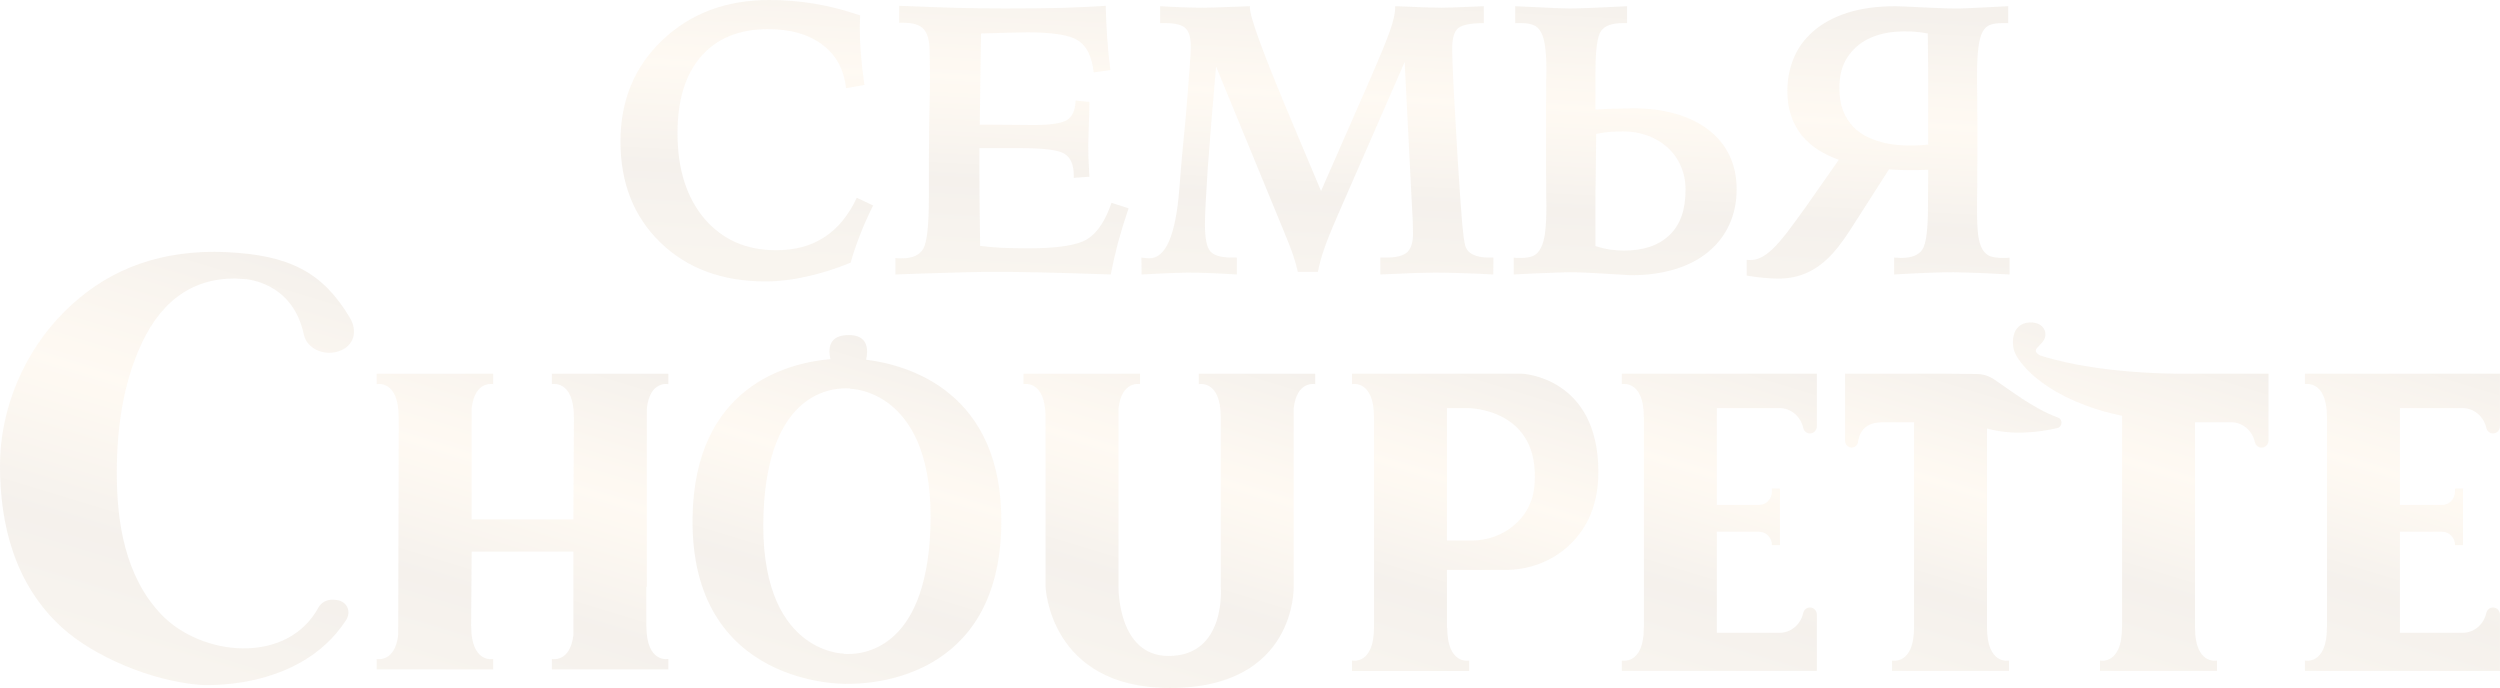 <?xml version="1.0" encoding="UTF-8"?> <svg xmlns="http://www.w3.org/2000/svg" width="1519" height="418" viewBox="0 0 1519 418" fill="none"> <g opacity="0.1" clip-path="url(#clip0)"> <path d="M1250.44 253.732C1235.34 248.302 1220.01 236.007 1211.22 230.28C1208.17 228.298 1204.64 227.247 1201.04 227.247L1180.43 227.04L1121.08 227.055V267.863C1121.08 270.141 1122.85 271.976 1125.03 271.976C1126.97 271.976 1128.65 270.511 1128.92 268.514C1129.04 267.715 1129.18 266.96 1129.38 266.265C1131.27 259.222 1136.87 256.588 1143.48 256.588H1162.98V381.394L1162.96 381.364C1162.96 404.225 1149.61 401.384 1149.61 401.384V407.642H1220.68V401.384C1220.68 401.384 1207.32 404.225 1207.32 381.364L1207.29 381.394V260.361C1222.76 264.711 1239.14 262.61 1250.04 260.095C1253.16 259.385 1253.48 254.827 1250.44 253.732Z" fill="url(#paint0_linear)"></path> <path d="M1332.82 227.04C1332.82 227.04 1278.88 228.624 1239.51 215.943C1231.52 211.46 1244.94 209.685 1242.51 201.251C1241.61 198.114 1238.24 195.658 1233.2 195.924C1221.48 196.546 1222.06 209.862 1224.44 214.715C1224.44 214.715 1233.31 235.963 1275.16 249.042C1279.8 250.492 1284.65 251.676 1289.37 252.623V381.394L1289.32 381.35C1289.32 404.21 1275.97 401.369 1275.97 401.369V407.673H1289.37H1333.68H1347.05V401.369C1347.05 401.369 1333.69 404.21 1333.69 381.35L1333.68 381.365V256.574H1355.62C1362.65 256.574 1368.53 261.693 1370.03 268.544C1370.46 270.556 1372.17 271.977 1374.14 271.977C1376.47 271.977 1378.36 270.009 1378.36 267.567V227.04H1332.82Z" fill="url(#paint1_linear)"></path> <path d="M1496.24 247.962C1503.28 247.962 1509.15 253.081 1510.65 259.932C1511.09 261.944 1512.8 263.365 1514.76 263.365C1517.09 263.365 1518.98 261.397 1518.98 258.955V227.055H1400.48V233.402C1400.48 233.402 1413.84 230.561 1413.84 253.422L1413.88 253.377V381.394L1413.84 381.349C1413.84 404.21 1400.48 401.369 1400.48 401.369V407.672H1518.98V373.507C1518.98 371.081 1517.09 369.098 1514.76 369.098C1512.78 369.098 1511.09 370.533 1510.65 372.531C1509.15 379.382 1503.28 384.501 1496.24 384.501H1458.19V323.097H1483.88C1488.18 323.097 1491.67 326.737 1491.67 331.22H1496.55V296.819H1491.67V298.668C1491.67 303.152 1488.18 306.791 1483.88 306.791H1458.19V247.962H1496.24Z" fill="url(#paint2_linear)"></path> <path d="M1081.2 247.962C1088.23 247.962 1094.11 253.081 1095.61 259.932C1096.04 261.944 1097.75 263.365 1099.72 263.365C1102.05 263.365 1103.94 261.397 1103.94 258.955V227.055H985.437V233.402C985.437 233.402 998.794 230.561 998.794 253.422L998.839 253.377V381.394L998.794 381.349C998.794 404.21 985.437 401.369 985.437 401.369V407.628H1103.94V373.507C1103.94 371.081 1102.05 369.098 1099.72 369.098C1097.74 369.098 1096.04 370.533 1095.61 372.531C1094.11 379.382 1088.23 384.501 1081.2 384.501H1043.15V323.097H1068.84C1073.14 323.097 1076.63 326.737 1076.63 331.22H1081.51V296.819H1076.63V298.668C1076.63 303.152 1073.14 306.791 1068.84 306.791H1043.15V247.962H1081.2Z" fill="url(#paint3_linear)"></path> <path d="M924.585 227.04L821.475 227.07V233.402C821.475 233.402 834.832 230.562 834.832 253.422L834.877 253.377V381.394L834.832 381.35C834.832 404.21 821.475 401.369 821.475 401.369V407.702H892.694V401.369C892.694 401.369 879.336 404.21 879.336 381.35L879.173 381.557V346.283H914.723C927.991 346.283 941.051 341.873 951.359 333.158C961.741 324.384 971.172 310.032 971.172 286.861C971.187 228.771 924.585 227.04 924.585 227.04ZM932.364 294.688C931.472 305.933 926.266 313.613 920.39 318.762C913.072 325.198 903.641 328.438 894.062 328.438H879.173V247.962H891.95C891.95 247.962 936.098 247.829 932.364 294.688Z" fill="url(#paint4_linear)"></path> <path d="M728.359 227.069V233.402C728.359 233.402 741.717 230.561 741.717 253.421L741.761 253.377V356.492C741.761 356.492 745.346 398.572 710.019 398.572C678.812 398.572 679.615 356.492 679.615 356.492V248.08C681.534 231.035 692.69 233.402 692.69 233.402V227.069H621.902V233.402C621.902 233.402 635.26 230.561 635.26 253.421L635.289 253.377V356.492C635.289 356.492 637.476 418.014 710.882 418.014C787.917 418.014 786.043 356.492 786.043 356.492V248.08C787.962 231.035 799.117 233.402 799.117 233.402V227.069H728.359Z" fill="url(#paint5_linear)"></path> <path d="M393.029 356.492V248.08C394.948 231.035 406.103 233.402 406.103 233.402V227.069H335.33V233.402C335.33 233.402 348.688 230.561 348.688 253.421L348.718 253.377L348.39 315.58H286.572V248.08C288.491 231.035 299.646 233.402 299.646 233.402V227.069H228.874V233.402C228.874 233.402 242.231 230.561 242.231 253.421L242.275 253.377L241.948 385.729C240.029 402.774 228.874 400.407 228.874 400.407V406.74H299.646V400.407C299.646 400.407 286.289 403.248 286.289 380.388L286.259 380.432L286.587 335.156H348.405V385.714C346.486 402.759 335.33 400.392 335.33 400.392V406.725H347.319H406.103V400.392C406.103 400.392 392.746 403.233 392.746 380.373L392.701 380.417V356.462H393.029V356.492Z" fill="url(#paint6_linear)"></path> <path d="M526.29 218.562C527.718 211.845 527.153 203.574 515.699 203.574C503.354 203.574 503.145 212.082 504.573 218.207C478.706 220.456 422.02 234.527 420.8 314.353C419.208 417.852 514.197 415.5 514.197 415.5V415.485C528.462 415.766 606.954 413.044 608.397 318.955C609.662 237.723 551.398 221.699 526.29 218.562ZM565.291 321.721C562.39 395.998 522.928 398.025 512.68 397.3V397.123C512.68 397.123 460.574 397.034 463.921 311.616C466.822 237.339 506.284 235.312 516.532 236.037V236.214C516.532 236.214 568.638 236.288 565.291 321.721Z" fill="url(#paint7_linear)"></path> <path d="M203.528 364.453L202.502 364.393C198.634 364.171 195.124 366.095 193.503 369.099C174.404 404.21 122.194 398.928 97.785 373.123C75.934 350.011 70.966 317.312 70.966 287.305C70.966 258.793 75.22 234.364 83.729 214.005C95.956 184.146 115.62 169.202 142.736 169.202L149.95 169.661C160.407 171.214 179.134 177.621 184.652 203.411C186.393 211.534 196.314 216.387 205.432 213.546C215.294 210.468 217.436 201.147 212.572 193.024C195.972 165.31 175.906 154.938 137.069 153.178C134.852 153.059 132.621 153 130.36 153C92.341 153 62.592 165.873 38.912 189.576C14.666 213.857 0 248.258 0 282.881C0 318.629 8.835 354.998 37.647 381.276C56.955 398.883 91.746 413.635 121.183 416.121C121.183 416.121 181.603 420.856 210.221 376.881C213.806 371.392 210.772 364.852 203.528 364.453Z" fill="url(#paint8_linear)"></path> </g> <g opacity="0.1"> <path d="M522.615 9.367C522.615 10.128 522.577 11.347 522.502 13.022C522.426 14.621 522.389 15.802 522.389 16.563C522.389 21.665 522.615 27.072 523.066 32.784C523.518 38.495 524.232 44.778 525.211 51.631L514.036 53.573C512.832 42.227 508.053 33.431 499.7 27.186C491.347 20.866 480.322 17.705 466.626 17.705C449.168 17.705 435.622 23.227 425.99 34.269C416.433 45.234 411.654 60.77 411.654 80.874C411.654 102.577 417.072 119.864 427.909 132.733C438.82 145.603 453.382 152.038 471.593 152.038C483.031 152.038 492.777 149.411 500.829 144.156C508.956 138.902 515.541 130.906 520.583 120.168L530.516 124.852C527.506 130.868 524.872 136.77 522.615 142.557C520.357 148.269 518.438 153.942 516.858 159.577C507.752 163.309 498.835 166.126 490.105 168.03C481.451 170.01 473.098 171 465.046 171C438.858 171 417.637 163.156 401.382 147.469C385.127 131.782 377 111.297 377 86.014C377 61.036 385.504 40.475 402.511 24.331C419.593 8.11 441.228 0 467.416 0C476.823 0 486.042 0.762 495.072 2.285C504.178 3.808 513.358 6.168 522.615 9.367Z" fill="url(#paint9_linear)"></path> <path d="M546.319 3.541C559.112 4.074 570.927 4.493 581.763 4.798C592.6 5.026 602.119 5.14 610.322 5.14C624.093 5.14 635.72 5.026 645.202 4.798C654.759 4.493 663.639 4.074 671.841 3.541C671.992 10.166 672.293 16.715 672.744 23.188C673.196 29.585 673.835 36.058 674.663 42.607L664.504 43.978C663.451 34.459 660.328 28.024 655.135 24.673C650.018 21.323 639.708 19.647 624.206 19.647C621.422 19.647 617.697 19.723 613.031 19.876C608.441 19.952 602.797 20.104 596.099 20.333C595.949 30.385 595.798 40.018 595.648 49.233C595.572 58.447 595.459 67.281 595.309 75.734H598.582C602.947 75.734 608.365 75.772 614.837 75.848C621.384 75.924 625.749 75.962 627.931 75.962C638.316 75.962 645.126 74.934 648.362 72.878C651.598 70.822 653.329 66.9 653.555 61.112L661.908 61.912C661.908 65.719 661.795 70.517 661.569 76.305C661.343 82.016 661.231 85.9 661.231 87.956C661.231 90.012 661.268 92.639 661.343 95.838C661.494 99.036 661.682 102.882 661.908 107.375L652.426 108.06V106.689C652.426 100.14 650.545 95.723 646.782 93.439C643.095 91.154 634.328 90.012 620.481 90.012H595.083V103.148C595.083 109.926 595.121 116.894 595.196 124.052C595.271 131.134 595.384 139.587 595.535 149.411C598.921 149.868 603.135 150.248 608.177 150.553C613.294 150.782 618.863 150.896 624.883 150.896C642.869 150.896 654.834 148.992 660.779 145.184C666.799 141.377 671.653 134.066 675.341 123.253L685.725 126.565C683.242 133.876 681.097 140.844 679.291 147.469C677.56 154.094 676.093 160.529 674.889 166.774C657.129 166.164 642.982 165.745 632.446 165.517C621.911 165.289 612.542 165.174 604.339 165.174C595.083 165.174 580.296 165.517 559.978 166.202C552.979 166.431 547.674 166.621 544.062 166.774V156.721C544.513 156.798 545.002 156.874 545.529 156.95C546.131 156.95 546.997 156.95 548.125 156.95C554.447 156.95 558.736 155.008 560.994 151.124C563.251 147.164 564.38 136.846 564.38 120.168V98.237L564.606 72.763C564.606 71.621 564.643 69.908 564.719 67.623C564.944 58.257 565.057 51.86 565.057 48.433C565.057 45.006 565.02 41.427 564.944 37.695C564.869 33.964 564.831 31.908 564.831 31.527C564.831 24.902 563.627 20.295 561.219 17.705C558.887 15.116 554.785 13.822 548.915 13.822H546.319V3.541Z" fill="url(#paint10_linear)"></path> <path d="M802.669 116.056L832.243 48.661C838.489 34.345 842.628 24.255 844.66 18.391C846.692 12.451 847.708 7.958 847.708 4.912V3.77C848.46 3.77 849.589 3.808 851.094 3.884C862.608 4.417 870.885 4.683 875.927 4.683C878.712 4.683 884.469 4.493 893.198 4.112C896.81 3.96 899.594 3.846 901.551 3.77V14.05C893.8 14.05 888.645 15.04 886.087 17.02C883.603 19 882.362 23.15 882.362 29.471C882.362 32.517 882.512 37.619 882.813 44.778C883.114 51.86 883.528 59.627 884.055 68.08L885.635 95.838C886.914 116.094 887.855 129.535 888.457 136.16C889.059 142.709 889.661 147.05 890.263 149.182C890.865 151.543 892.408 153.371 894.891 154.665C897.374 155.884 900.61 156.493 904.599 156.493H907.421L907.308 166.774C900.911 166.393 894.703 166.126 888.683 165.974C882.663 165.745 877.094 165.631 871.977 165.631C869.042 165.631 865.166 165.707 860.35 165.86C855.534 166.012 848.31 166.317 838.677 166.774V156.493H842.176C848.347 156.493 852.599 155.427 854.932 153.295C857.34 151.162 858.544 147.393 858.544 141.986C858.544 140.158 858.506 138.293 858.431 136.389C858.431 134.409 858.318 131.896 858.092 128.85L853.464 37.695L812.602 131.248C808.689 140.234 805.942 147.088 804.362 151.81C802.781 156.455 801.577 160.91 800.75 165.174H788.559C787.881 162.052 786.941 158.701 785.737 155.122C784.533 151.543 782.689 146.784 780.206 140.844L738.892 40.437C736.709 65.11 735.016 85.824 733.812 102.577C732.683 119.331 732.119 130.677 732.119 136.617C732.119 144.766 733.21 150.134 735.392 152.723C737.575 155.236 741.902 156.493 748.374 156.493H751.534V166.774C744.159 166.317 738.139 166.012 733.473 165.86C728.883 165.707 724.895 165.631 721.508 165.631C719.702 165.631 717.106 165.707 713.72 165.86C710.408 165.936 703.711 166.24 693.627 166.774L693.514 156.493C693.665 156.493 693.928 156.531 694.304 156.607C696.261 156.836 697.615 156.95 698.368 156.95C708.301 156.95 714.359 142.938 716.542 114.914C717.144 107.299 717.633 101.283 718.009 96.866L720.605 69.451C721.508 58.637 722.223 49.613 722.75 42.379C723.277 35.144 723.54 30.537 723.54 28.557C723.54 22.922 722.449 19.114 720.267 17.134C718.159 15.078 714.021 14.05 707.85 14.05H704.915V3.77C709.731 4.074 714.359 4.303 718.799 4.455C723.314 4.607 727.453 4.683 731.216 4.683C734.226 4.683 740.547 4.493 750.18 4.112C754.093 3.96 757.178 3.846 759.436 3.77V4.683C759.436 10.623 768.24 34.421 785.85 76.076C792.923 92.83 798.53 106.156 802.669 116.056Z" fill="url(#paint11_linear)"></path> <path d="M969.392 66.595C971.047 66.443 973.079 66.329 975.487 66.252C977.895 66.1 980.228 66.024 982.486 66.024C984.818 65.948 986.888 65.91 988.694 65.91C990.5 65.834 991.629 65.796 992.08 65.796C1001.79 65.796 1010.52 66.938 1018.27 69.222C1026.02 71.431 1032.64 74.667 1038.14 78.932C1043.63 83.12 1047.84 88.26 1050.78 94.353C1053.71 100.445 1055.18 107.299 1055.18 114.914C1055.18 122.91 1053.67 130.144 1050.66 136.617C1047.73 143.014 1043.48 148.497 1037.91 153.066C1032.42 157.635 1025.68 161.138 1017.7 163.575C1009.8 166.012 1000.88 167.23 990.952 167.23C983.05 166.774 975.939 166.355 969.617 165.974C963.296 165.593 958.066 165.403 953.927 165.403C952.422 165.403 950.804 165.441 949.073 165.517C947.418 165.517 945.311 165.593 942.752 165.745C940.269 165.822 937.183 165.936 933.496 166.088C929.809 166.24 925.218 166.469 919.725 166.774V156.493C920.251 156.569 920.816 156.645 921.418 156.721C922.02 156.721 922.923 156.721 924.127 156.721C926.987 156.721 929.395 156.341 931.351 155.579C933.308 154.741 934.888 153.18 936.092 150.896C937.371 148.611 938.275 145.413 938.801 141.301C939.328 137.112 939.591 131.629 939.591 124.852C939.591 123.938 939.554 122.301 939.479 119.94C939.479 117.579 939.479 114.99 939.479 112.172C939.479 109.279 939.441 106.461 939.366 103.719C939.366 100.978 939.366 98.769 939.366 97.094V72.763C939.366 70.936 939.366 68.537 939.366 65.567C939.441 62.597 939.479 59.627 939.479 56.657C939.479 53.611 939.479 50.87 939.479 48.433C939.554 45.92 939.591 44.206 939.591 43.293C939.591 37.048 939.328 32.022 938.801 28.214C938.275 24.407 937.409 21.475 936.205 19.419C935.076 17.287 933.534 15.878 931.577 15.192C929.62 14.431 927.212 14.05 924.353 14.05H920.628V3.77L930.11 4.226C935.979 4.531 940.833 4.76 944.671 4.912C948.584 5.064 951.594 5.14 953.701 5.14C958.894 5.14 968.225 4.798 981.695 4.112L988.581 3.77V14.05H985.985C979.438 14.05 975.036 15.649 972.778 18.848C970.52 22.046 969.392 30.575 969.392 44.435V66.595ZM969.392 149.525C972.778 150.591 975.863 151.315 978.648 151.695C981.507 152.076 984.141 152.267 986.549 152.267C998.439 152.267 1007.66 149.182 1014.2 143.014C1020.83 136.846 1024.14 127.631 1024.14 115.371C1024.14 109.735 1023.08 104.709 1020.98 100.293C1018.95 95.876 1016.2 92.182 1012.74 89.212C1009.28 86.166 1005.25 83.844 1000.66 82.245C996.144 80.645 991.403 79.846 986.436 79.846C983.803 79.846 981.282 79.922 978.873 80.074C976.465 80.227 973.455 80.645 969.843 81.331L969.504 111.715C969.504 113.467 969.467 114.876 969.392 115.942C969.392 116.932 969.392 117.922 969.392 118.912C969.392 119.902 969.392 121.044 969.392 122.339C969.392 123.557 969.392 125.309 969.392 127.593C969.392 129.802 969.392 132.657 969.392 136.16C969.392 139.663 969.392 144.118 969.392 149.525Z" fill="url(#paint12_linear)"></path> <path d="M1086 55.172C1086 48.242 1087.28 41.655 1089.83 35.411C1092.39 29.166 1096.34 23.721 1101.69 19.076C1107.03 14.355 1113.84 10.623 1122.12 7.882C1130.47 5.14 1140.4 3.77 1151.92 3.77C1152.97 3.77 1154.97 3.846 1157.9 3.998C1160.84 4.15 1164.07 4.303 1167.61 4.455C1171.14 4.607 1174.68 4.76 1178.22 4.912C1181.83 5.064 1184.84 5.14 1187.25 5.14C1188.3 5.14 1189.62 5.14 1191.2 5.14C1192.78 5.064 1194.81 4.988 1197.3 4.912C1199.85 4.76 1202.98 4.607 1206.66 4.455C1210.43 4.226 1214.94 3.998 1220.21 3.77V14.05H1216.48C1213.63 14.05 1211.22 14.393 1209.26 15.078C1207.3 15.764 1205.72 17.248 1204.52 19.533C1203.39 21.741 1202.56 24.94 1202.04 29.128C1201.51 33.317 1201.25 38.876 1201.25 45.806C1201.25 46.719 1201.25 48.319 1201.25 50.603C1201.32 52.888 1201.36 55.401 1201.36 58.142C1201.36 60.884 1201.36 63.625 1201.36 66.367C1201.43 69.032 1201.47 71.164 1201.47 72.763V96.866C1201.47 98.846 1201.43 101.397 1201.36 104.519C1201.36 107.641 1201.36 110.802 1201.36 114C1201.36 117.122 1201.32 120.016 1201.25 122.681C1201.25 125.271 1201.25 127.022 1201.25 127.936C1201.25 134.028 1201.47 138.978 1201.92 142.786C1202.45 146.517 1203.32 149.411 1204.52 151.467C1205.72 153.523 1207.3 154.932 1209.26 155.693C1211.29 156.379 1213.85 156.721 1216.94 156.721C1218.07 156.721 1218.89 156.721 1219.42 156.721C1220.02 156.645 1220.55 156.569 1221 156.493V166.774L1210.16 166.202C1204.29 165.898 1199.44 165.707 1195.6 165.631C1191.84 165.479 1188.98 165.403 1187.02 165.403C1178.37 165.403 1166.33 165.86 1150.9 166.774V156.493C1151.5 156.493 1152.26 156.531 1153.16 156.607C1154.06 156.683 1154.7 156.721 1155.08 156.721C1161.47 156.721 1165.8 155.008 1168.06 151.581C1170.32 148.154 1171.45 139.321 1171.45 125.08L1171.56 103.148C1167.87 103.301 1164.03 103.377 1160.05 103.377C1156.06 103.377 1151.96 103.224 1147.74 102.92L1124.04 139.93C1119.22 147.469 1114.52 153.371 1109.93 157.635C1105.34 161.824 1100.6 164.832 1095.7 166.659C1090.81 168.487 1085.54 169.363 1079.9 169.287C1074.33 169.21 1068.12 168.601 1061.28 167.459V157.864C1064.06 158.244 1066.69 157.902 1069.18 156.836C1071.74 155.693 1074.37 153.828 1077.08 151.238C1079.86 148.573 1082.87 145.108 1086.11 140.844C1089.34 136.579 1093.15 131.401 1097.51 125.309L1117.26 97.094C1112.82 95.495 1108.68 93.515 1104.85 91.154C1101.08 88.717 1097.77 85.824 1094.91 82.473C1092.13 79.046 1089.95 75.086 1088.37 70.593C1086.79 66.1 1086 60.96 1086 55.172ZM1171.56 45.577L1171.33 20.333C1164.79 19.114 1158.31 18.771 1151.92 19.305C1145.52 19.762 1139.76 21.285 1134.65 23.874C1129.61 26.463 1125.5 30.194 1122.34 35.068C1119.18 39.866 1117.6 46.034 1117.6 53.573C1117.6 58.828 1118.35 63.397 1119.86 67.281C1121.37 71.088 1123.43 74.363 1126.07 77.104C1128.7 79.769 1131.75 81.902 1135.21 83.501C1138.75 85.1 1142.51 86.319 1146.5 87.156C1150.49 87.918 1154.63 88.337 1158.92 88.413C1163.21 88.489 1167.42 88.299 1171.56 87.842V45.577Z" fill="url(#paint13_linear)"></path> </g> <defs> <linearGradient id="paint0_linear" x1="1143.68" y1="405.836" x2="1198.48" y2="225.637" gradientUnits="userSpaceOnUse"> <stop stop-color="#BD955E"></stop> <stop offset="0.278" stop-color="#966F40"></stop> <stop offset="0.421" stop-color="#C5995F"></stop> <stop offset="0.557" stop-color="#ECBC79"></stop> <stop offset="0.627" stop-color="#FBC983"></stop> <stop offset="0.711" stop-color="#EAB977"></stop> <stop offset="0.875" stop-color="#BC9159"></stop> <stop offset="1" stop-color="#966F40"></stop> </linearGradient> <linearGradient id="paint1_linear" x1="1255.82" y1="401.554" x2="1314.78" y2="207.705" gradientUnits="userSpaceOnUse"> <stop stop-color="#BD955E"></stop> <stop offset="0.278" stop-color="#966F40"></stop> <stop offset="0.421" stop-color="#C5995F"></stop> <stop offset="0.557" stop-color="#ECBC79"></stop> <stop offset="0.627" stop-color="#FBC983"></stop> <stop offset="0.711" stop-color="#EAB977"></stop> <stop offset="0.875" stop-color="#BC9159"></stop> <stop offset="1" stop-color="#966F40"></stop> </linearGradient> <linearGradient id="paint2_linear" x1="1429.3" y1="416.441" x2="1489.61" y2="218.122" gradientUnits="userSpaceOnUse"> <stop stop-color="#BD955E"></stop> <stop offset="0.278" stop-color="#966F40"></stop> <stop offset="0.421" stop-color="#C5995F"></stop> <stop offset="0.557" stop-color="#ECBC79"></stop> <stop offset="0.627" stop-color="#FBC983"></stop> <stop offset="0.711" stop-color="#EAB977"></stop> <stop offset="0.875" stop-color="#BC9159"></stop> <stop offset="1" stop-color="#966F40"></stop> </linearGradient> <linearGradient id="paint3_linear" x1="1014.25" y1="416.398" x2="1074.55" y2="218.115" gradientUnits="userSpaceOnUse"> <stop stop-color="#BD955E"></stop> <stop offset="0.278" stop-color="#966F40"></stop> <stop offset="0.421" stop-color="#C5995F"></stop> <stop offset="0.557" stop-color="#ECBC79"></stop> <stop offset="0.627" stop-color="#FBC983"></stop> <stop offset="0.711" stop-color="#EAB977"></stop> <stop offset="0.875" stop-color="#BC9159"></stop> <stop offset="1" stop-color="#966F40"></stop> </linearGradient> <linearGradient id="paint4_linear" x1="849.13" y1="416.111" x2="908.461" y2="221.021" gradientUnits="userSpaceOnUse"> <stop stop-color="#BD955E"></stop> <stop offset="0.278" stop-color="#966F40"></stop> <stop offset="0.421" stop-color="#C5995F"></stop> <stop offset="0.557" stop-color="#ECBC79"></stop> <stop offset="0.627" stop-color="#FBC983"></stop> <stop offset="0.711" stop-color="#EAB977"></stop> <stop offset="0.875" stop-color="#BC9159"></stop> <stop offset="1" stop-color="#966F40"></stop> </linearGradient> <linearGradient id="paint5_linear" x1="668.877" y1="410.15" x2="730.869" y2="206.312" gradientUnits="userSpaceOnUse"> <stop stop-color="#BD955E"></stop> <stop offset="0.278" stop-color="#966F40"></stop> <stop offset="0.421" stop-color="#C5995F"></stop> <stop offset="0.557" stop-color="#ECBC79"></stop> <stop offset="0.627" stop-color="#FBC983"></stop> <stop offset="0.711" stop-color="#EAB977"></stop> <stop offset="0.875" stop-color="#BC9159"></stop> <stop offset="1" stop-color="#966F40"></stop> </linearGradient> <linearGradient id="paint6_linear" x1="284.662" y1="423.714" x2="349.683" y2="209.915" gradientUnits="userSpaceOnUse"> <stop stop-color="#BD955E"></stop> <stop offset="0.278" stop-color="#966F40"></stop> <stop offset="0.421" stop-color="#C5995F"></stop> <stop offset="0.557" stop-color="#ECBC79"></stop> <stop offset="0.627" stop-color="#FBC983"></stop> <stop offset="0.711" stop-color="#EAB977"></stop> <stop offset="0.875" stop-color="#BC9159"></stop> <stop offset="1" stop-color="#966F40"></stop> </linearGradient> <linearGradient id="paint7_linear" x1="485.558" y1="411.203" x2="546.139" y2="212.003" gradientUnits="userSpaceOnUse"> <stop stop-color="#BD955E"></stop> <stop offset="0.278" stop-color="#966F40"></stop> <stop offset="0.421" stop-color="#C5995F"></stop> <stop offset="0.557" stop-color="#ECBC79"></stop> <stop offset="0.627" stop-color="#FBC983"></stop> <stop offset="0.711" stop-color="#EAB977"></stop> <stop offset="0.875" stop-color="#BC9159"></stop> <stop offset="1" stop-color="#966F40"></stop> </linearGradient> <linearGradient id="paint8_linear" x1="78.894" y1="406.299" x2="155.71" y2="153.716" gradientUnits="userSpaceOnUse"> <stop stop-color="#BD955E"></stop> <stop offset="0.278" stop-color="#966F40"></stop> <stop offset="0.421" stop-color="#C5995F"></stop> <stop offset="0.557" stop-color="#ECBC79"></stop> <stop offset="0.627" stop-color="#FBC983"></stop> <stop offset="0.711" stop-color="#EAB977"></stop> <stop offset="0.875" stop-color="#BC9159"></stop> <stop offset="1" stop-color="#966F40"></stop> </linearGradient> <linearGradient id="paint9_linear" x1="686.598" y1="164.524" x2="695.597" y2="-14.255" gradientUnits="userSpaceOnUse"> <stop stop-color="#BD955E"></stop> <stop offset="0.278" stop-color="#966F40"></stop> <stop offset="0.421" stop-color="#C5995F"></stop> <stop offset="0.557" stop-color="#ECBC79"></stop> <stop offset="0.627" stop-color="#FBC983"></stop> <stop offset="0.711" stop-color="#EAB977"></stop> <stop offset="0.875" stop-color="#BC9159"></stop> <stop offset="1" stop-color="#966F40"></stop> </linearGradient> <linearGradient id="paint10_linear" x1="686.598" y1="164.524" x2="695.597" y2="-14.255" gradientUnits="userSpaceOnUse"> <stop stop-color="#BD955E"></stop> <stop offset="0.278" stop-color="#966F40"></stop> <stop offset="0.421" stop-color="#C5995F"></stop> <stop offset="0.557" stop-color="#ECBC79"></stop> <stop offset="0.627" stop-color="#FBC983"></stop> <stop offset="0.711" stop-color="#EAB977"></stop> <stop offset="0.875" stop-color="#BC9159"></stop> <stop offset="1" stop-color="#966F40"></stop> </linearGradient> <linearGradient id="paint11_linear" x1="686.598" y1="164.524" x2="695.597" y2="-14.255" gradientUnits="userSpaceOnUse"> <stop stop-color="#BD955E"></stop> <stop offset="0.278" stop-color="#966F40"></stop> <stop offset="0.421" stop-color="#C5995F"></stop> <stop offset="0.557" stop-color="#ECBC79"></stop> <stop offset="0.627" stop-color="#FBC983"></stop> <stop offset="0.711" stop-color="#EAB977"></stop> <stop offset="0.875" stop-color="#BC9159"></stop> <stop offset="1" stop-color="#966F40"></stop> </linearGradient> <linearGradient id="paint12_linear" x1="686.598" y1="164.524" x2="695.597" y2="-14.255" gradientUnits="userSpaceOnUse"> <stop stop-color="#BD955E"></stop> <stop offset="0.278" stop-color="#966F40"></stop> <stop offset="0.421" stop-color="#C5995F"></stop> <stop offset="0.557" stop-color="#ECBC79"></stop> <stop offset="0.627" stop-color="#FBC983"></stop> <stop offset="0.711" stop-color="#EAB977"></stop> <stop offset="0.875" stop-color="#BC9159"></stop> <stop offset="1" stop-color="#966F40"></stop> </linearGradient> <linearGradient id="paint13_linear" x1="686.598" y1="164.524" x2="695.597" y2="-14.255" gradientUnits="userSpaceOnUse"> <stop stop-color="#BD955E"></stop> <stop offset="0.278" stop-color="#966F40"></stop> <stop offset="0.421" stop-color="#C5995F"></stop> <stop offset="0.557" stop-color="#ECBC79"></stop> <stop offset="0.627" stop-color="#FBC983"></stop> <stop offset="0.711" stop-color="#EAB977"></stop> <stop offset="0.875" stop-color="#BC9159"></stop> <stop offset="1" stop-color="#966F40"></stop> </linearGradient> <clipPath id="clip0"> <rect width="1519" height="265" fill="white" transform="translate(0 153)"></rect> </clipPath> </defs> </svg> 